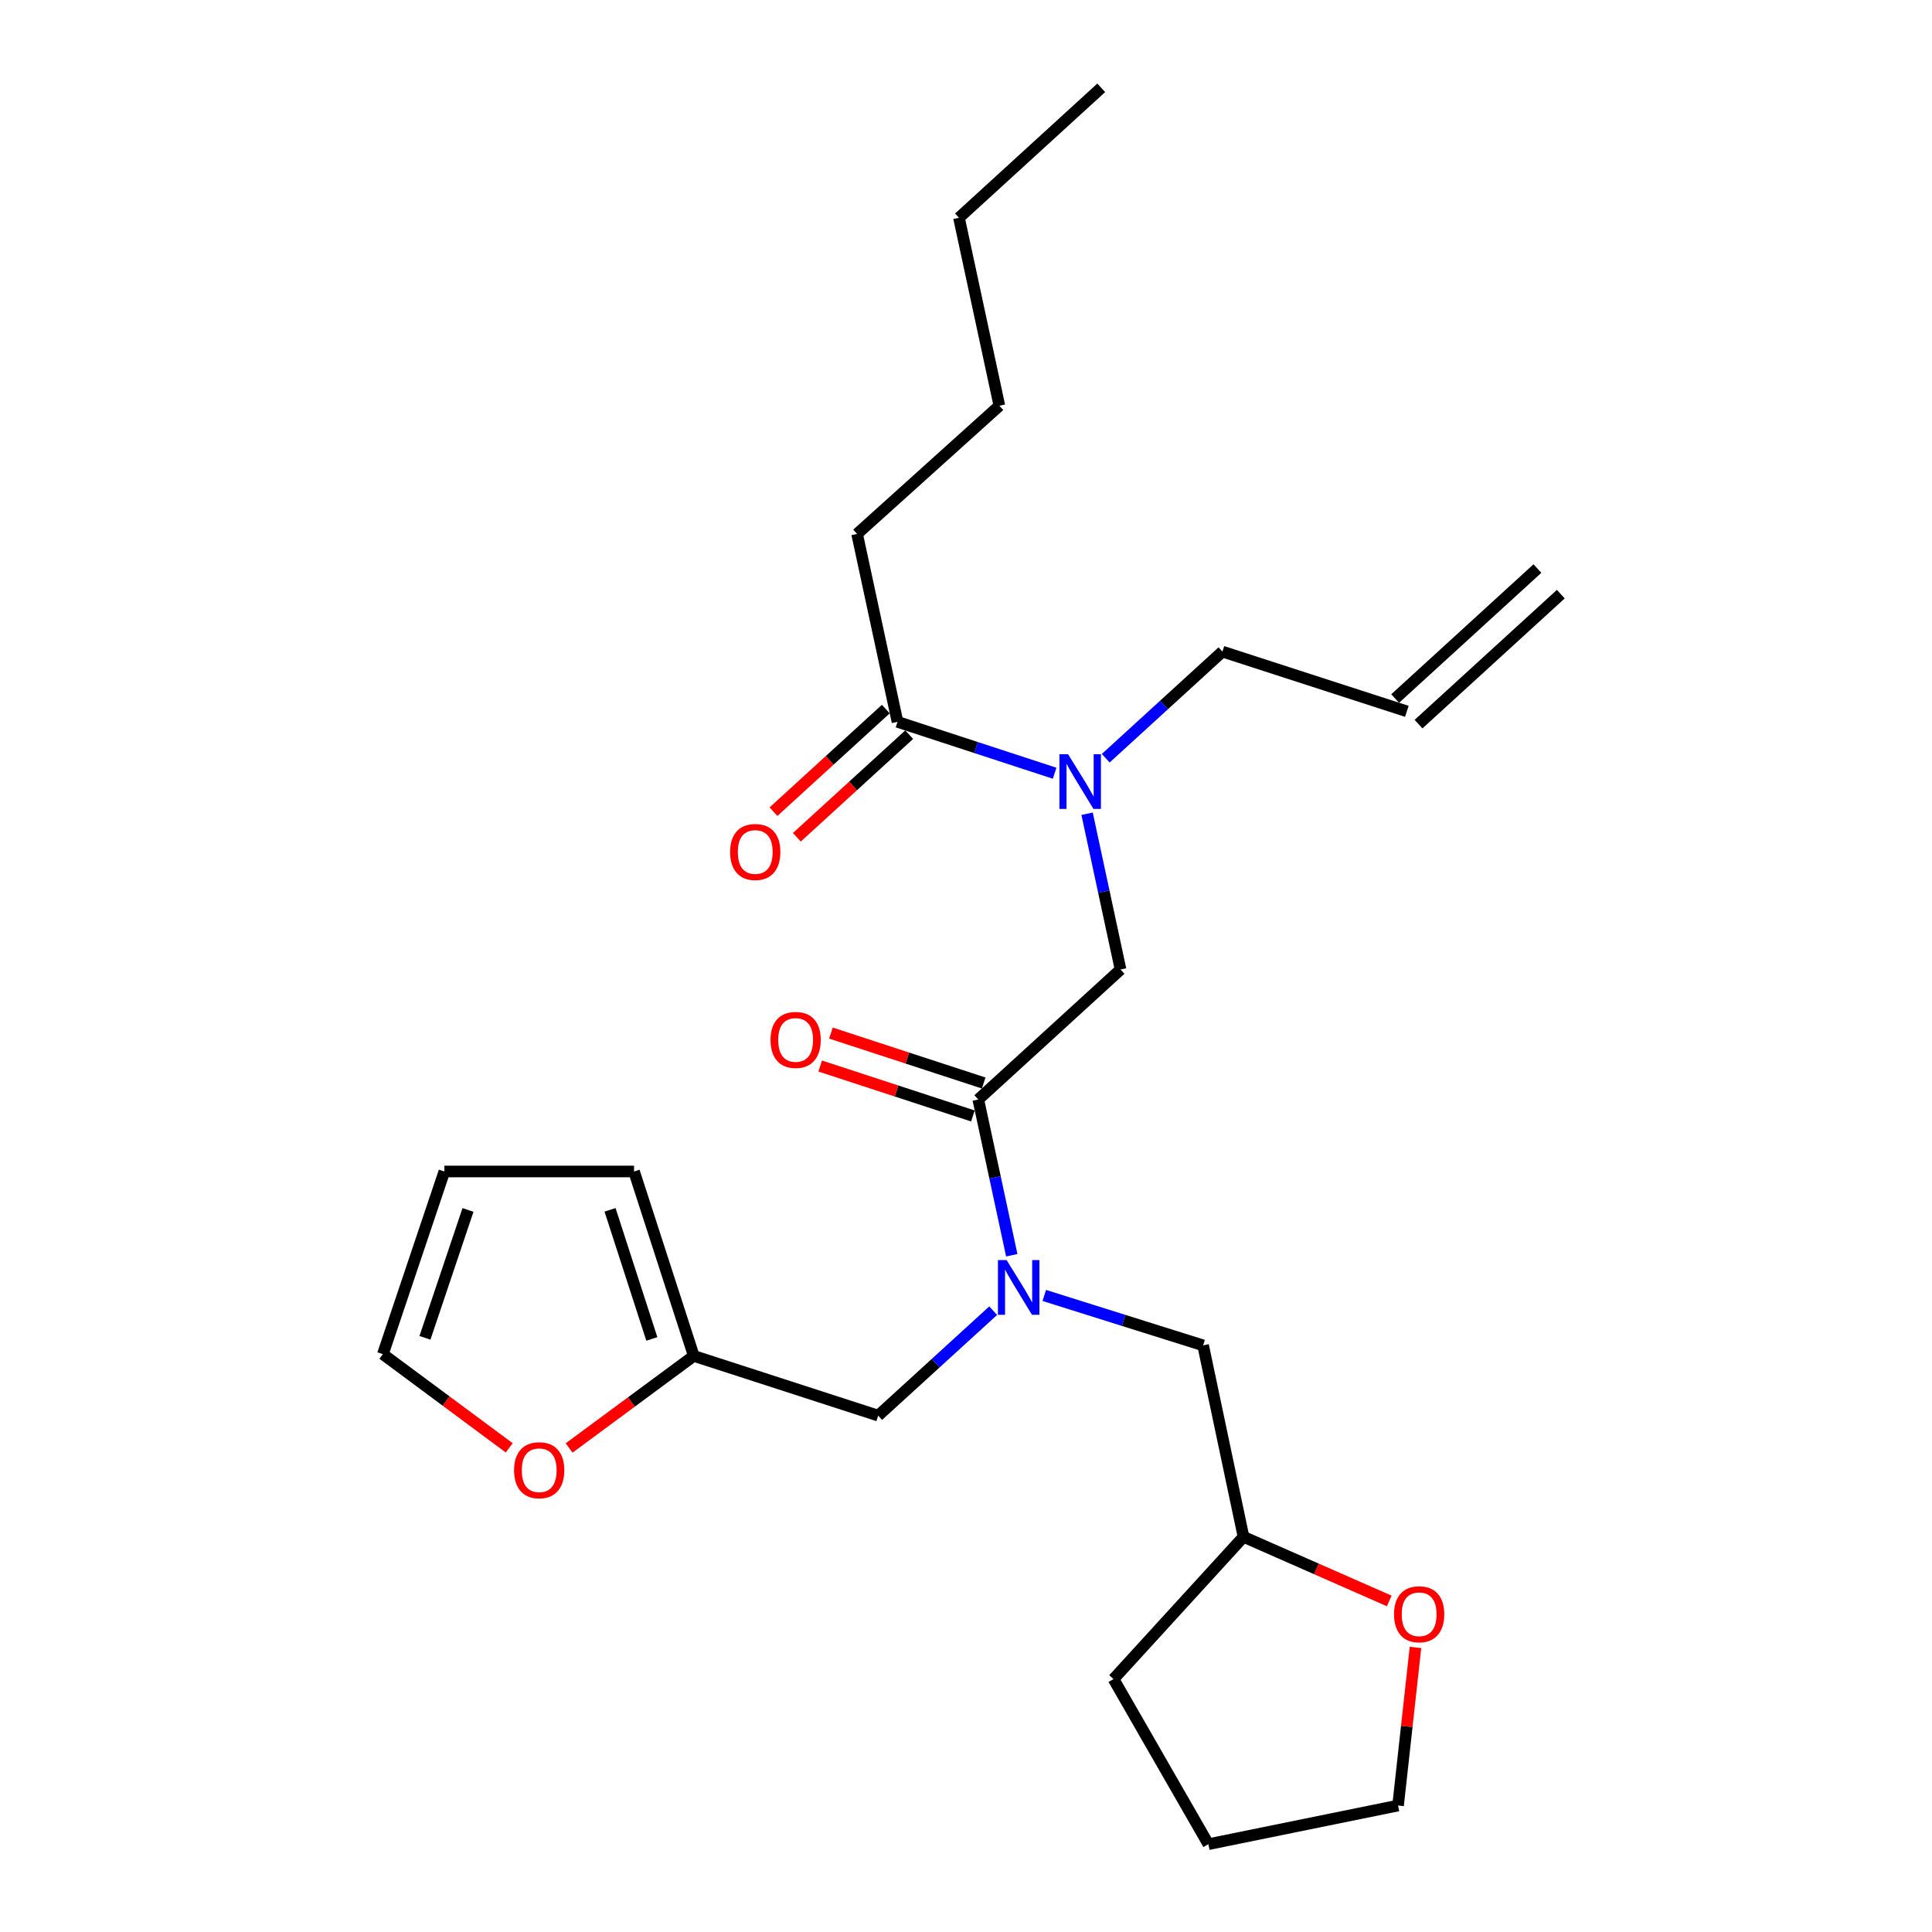 <?xml version='1.0' encoding='iso-8859-1'?>
<svg version='1.1' baseProfile='full'
              xmlns='http://www.w3.org/2000/svg'
                      xmlns:rdkit='http://www.rdkit.org/xml'
                      xmlns:xlink='http://www.w3.org/1999/xlink'
                  xml:space='preserve'
width='1000px' height='1000px' viewBox='0 0 1000 1000'>
<!-- END OF HEADER -->
<rect style='opacity:1.0;fill:#FFFFFF;stroke:none' width='1000' height='1000' x='0' y='0'> </rect>
<path class='bond-0' d='M 443.635,276.365 L 517.273,210.004' style='fill:none;fill-rule:evenodd;stroke:#000000;stroke-width:6px;stroke-linecap:butt;stroke-linejoin:miter;stroke-opacity:1' />
<path class='bond-1' d='M 443.635,276.365 L 464.547,373.635' style='fill:none;fill-rule:evenodd;stroke:#000000;stroke-width:6px;stroke-linecap:butt;stroke-linejoin:miter;stroke-opacity:1' />
<path class='bond-2' d='M 506.359,569.093 L 515.025,609.404' style='fill:none;fill-rule:evenodd;stroke:#000000;stroke-width:6px;stroke-linecap:butt;stroke-linejoin:miter;stroke-opacity:1' />
<path class='bond-2' d='M 515.025,609.404 L 523.691,649.716' style='fill:none;fill-rule:evenodd;stroke:#0000FF;stroke-width:6px;stroke-linecap:butt;stroke-linejoin:miter;stroke-opacity:1' />
<path class='bond-3' d='M 506.359,569.093 L 579.997,501.814' style='fill:none;fill-rule:evenodd;stroke:#000000;stroke-width:6px;stroke-linecap:butt;stroke-linejoin:miter;stroke-opacity:1' />
<path class='bond-4' d='M 509.147,560.566 L 469.62,547.644' style='fill:none;fill-rule:evenodd;stroke:#000000;stroke-width:6px;stroke-linecap:butt;stroke-linejoin:miter;stroke-opacity:1' />
<path class='bond-4' d='M 469.62,547.644 L 430.094,534.721' style='fill:none;fill-rule:evenodd;stroke:#FF0000;stroke-width:6px;stroke-linecap:butt;stroke-linejoin:miter;stroke-opacity:1' />
<path class='bond-4' d='M 503.571,577.619 L 464.045,564.697' style='fill:none;fill-rule:evenodd;stroke:#000000;stroke-width:6px;stroke-linecap:butt;stroke-linejoin:miter;stroke-opacity:1' />
<path class='bond-4' d='M 464.045,564.697 L 424.519,551.774' style='fill:none;fill-rule:evenodd;stroke:#FF0000;stroke-width:6px;stroke-linecap:butt;stroke-linejoin:miter;stroke-opacity:1' />
<path class='bond-5' d='M 579.997,501.814 L 571.335,461.503' style='fill:none;fill-rule:evenodd;stroke:#000000;stroke-width:6px;stroke-linecap:butt;stroke-linejoin:miter;stroke-opacity:1' />
<path class='bond-5' d='M 571.335,461.503 L 562.673,421.191' style='fill:none;fill-rule:evenodd;stroke:#0000FF;stroke-width:6px;stroke-linecap:butt;stroke-linejoin:miter;stroke-opacity:1' />
<path class='bond-6' d='M 545.869,400.22 L 505.208,386.928' style='fill:none;fill-rule:evenodd;stroke:#0000FF;stroke-width:6px;stroke-linecap:butt;stroke-linejoin:miter;stroke-opacity:1' />
<path class='bond-6' d='M 505.208,386.928 L 464.547,373.635' style='fill:none;fill-rule:evenodd;stroke:#000000;stroke-width:6px;stroke-linecap:butt;stroke-linejoin:miter;stroke-opacity:1' />
<path class='bond-7' d='M 572.329,392.454 L 602.526,364.864' style='fill:none;fill-rule:evenodd;stroke:#0000FF;stroke-width:6px;stroke-linecap:butt;stroke-linejoin:miter;stroke-opacity:1' />
<path class='bond-7' d='M 602.526,364.864 L 632.724,337.275' style='fill:none;fill-rule:evenodd;stroke:#000000;stroke-width:6px;stroke-linecap:butt;stroke-linejoin:miter;stroke-opacity:1' />
<path class='bond-8' d='M 458.496,367.012 L 429.424,393.57' style='fill:none;fill-rule:evenodd;stroke:#000000;stroke-width:6px;stroke-linecap:butt;stroke-linejoin:miter;stroke-opacity:1' />
<path class='bond-8' d='M 429.424,393.57 L 400.352,420.128' style='fill:none;fill-rule:evenodd;stroke:#FF0000;stroke-width:6px;stroke-linecap:butt;stroke-linejoin:miter;stroke-opacity:1' />
<path class='bond-8' d='M 470.597,380.259 L 441.525,406.816' style='fill:none;fill-rule:evenodd;stroke:#000000;stroke-width:6px;stroke-linecap:butt;stroke-linejoin:miter;stroke-opacity:1' />
<path class='bond-8' d='M 441.525,406.816 L 412.452,433.374' style='fill:none;fill-rule:evenodd;stroke:#FF0000;stroke-width:6px;stroke-linecap:butt;stroke-linejoin:miter;stroke-opacity:1' />
<path class='bond-9' d='M 517.273,210.004 L 496.362,112.723' style='fill:none;fill-rule:evenodd;stroke:#000000;stroke-width:6px;stroke-linecap:butt;stroke-linejoin:miter;stroke-opacity:1' />
<path class='bond-10' d='M 496.362,112.723 L 570,45.455' style='fill:none;fill-rule:evenodd;stroke:#000000;stroke-width:6px;stroke-linecap:butt;stroke-linejoin:miter;stroke-opacity:1' />
<path class='bond-11' d='M 795.767,294.282 L 722.129,361.561' style='fill:none;fill-rule:evenodd;stroke:#000000;stroke-width:6px;stroke-linecap:butt;stroke-linejoin:miter;stroke-opacity:1' />
<path class='bond-11' d='M 807.868,307.527 L 734.23,374.806' style='fill:none;fill-rule:evenodd;stroke:#000000;stroke-width:6px;stroke-linecap:butt;stroke-linejoin:miter;stroke-opacity:1' />
<path class='bond-12' d='M 454.549,732.725 L 359.093,701.816' style='fill:none;fill-rule:evenodd;stroke:#000000;stroke-width:6px;stroke-linecap:butt;stroke-linejoin:miter;stroke-opacity:1' />
<path class='bond-13' d='M 454.549,732.725 L 484.309,705.567' style='fill:none;fill-rule:evenodd;stroke:#000000;stroke-width:6px;stroke-linecap:butt;stroke-linejoin:miter;stroke-opacity:1' />
<path class='bond-13' d='M 484.309,705.567 L 514.069,678.41' style='fill:none;fill-rule:evenodd;stroke:#0000FF;stroke-width:6px;stroke-linecap:butt;stroke-linejoin:miter;stroke-opacity:1' />
<path class='bond-14' d='M 540.512,670.525 L 581.619,683.445' style='fill:none;fill-rule:evenodd;stroke:#0000FF;stroke-width:6px;stroke-linecap:butt;stroke-linejoin:miter;stroke-opacity:1' />
<path class='bond-14' d='M 581.619,683.445 L 622.726,696.364' style='fill:none;fill-rule:evenodd;stroke:#000000;stroke-width:6px;stroke-linecap:butt;stroke-linejoin:miter;stroke-opacity:1' />
<path class='bond-15' d='M 728.18,368.183 L 632.724,337.275' style='fill:none;fill-rule:evenodd;stroke:#000000;stroke-width:6px;stroke-linecap:butt;stroke-linejoin:miter;stroke-opacity:1' />
<path class='bond-16' d='M 263.568,749.403 L 230.875,725.156' style='fill:none;fill-rule:evenodd;stroke:#FF0000;stroke-width:6px;stroke-linecap:butt;stroke-linejoin:miter;stroke-opacity:1' />
<path class='bond-16' d='M 230.875,725.156 L 198.182,700.909' style='fill:none;fill-rule:evenodd;stroke:#000000;stroke-width:6px;stroke-linecap:butt;stroke-linejoin:miter;stroke-opacity:1' />
<path class='bond-17' d='M 294.573,749.473 L 326.833,725.645' style='fill:none;fill-rule:evenodd;stroke:#FF0000;stroke-width:6px;stroke-linecap:butt;stroke-linejoin:miter;stroke-opacity:1' />
<path class='bond-17' d='M 326.833,725.645 L 359.093,701.816' style='fill:none;fill-rule:evenodd;stroke:#000000;stroke-width:6px;stroke-linecap:butt;stroke-linejoin:miter;stroke-opacity:1' />
<path class='bond-18' d='M 198.182,700.909 L 229.998,606.36' style='fill:none;fill-rule:evenodd;stroke:#000000;stroke-width:6px;stroke-linecap:butt;stroke-linejoin:miter;stroke-opacity:1' />
<path class='bond-18' d='M 219.959,692.449 L 242.23,626.264' style='fill:none;fill-rule:evenodd;stroke:#000000;stroke-width:6px;stroke-linecap:butt;stroke-linejoin:miter;stroke-opacity:1' />
<path class='bond-19' d='M 229.998,606.36 L 328.185,606.36' style='fill:none;fill-rule:evenodd;stroke:#000000;stroke-width:6px;stroke-linecap:butt;stroke-linejoin:miter;stroke-opacity:1' />
<path class='bond-20' d='M 328.185,606.36 L 359.093,701.816' style='fill:none;fill-rule:evenodd;stroke:#000000;stroke-width:6px;stroke-linecap:butt;stroke-linejoin:miter;stroke-opacity:1' />
<path class='bond-20' d='M 315.753,626.205 L 337.389,693.025' style='fill:none;fill-rule:evenodd;stroke:#000000;stroke-width:6px;stroke-linecap:butt;stroke-linejoin:miter;stroke-opacity:1' />
<path class='bond-21' d='M 719.066,828.645 L 681.352,812.052' style='fill:none;fill-rule:evenodd;stroke:#FF0000;stroke-width:6px;stroke-linecap:butt;stroke-linejoin:miter;stroke-opacity:1' />
<path class='bond-21' d='M 681.352,812.052 L 643.638,795.459' style='fill:none;fill-rule:evenodd;stroke:#000000;stroke-width:6px;stroke-linecap:butt;stroke-linejoin:miter;stroke-opacity:1' />
<path class='bond-22' d='M 732.648,852.709 L 728.142,893.625' style='fill:none;fill-rule:evenodd;stroke:#FF0000;stroke-width:6px;stroke-linecap:butt;stroke-linejoin:miter;stroke-opacity:1' />
<path class='bond-22' d='M 728.142,893.625 L 723.635,934.541' style='fill:none;fill-rule:evenodd;stroke:#000000;stroke-width:6px;stroke-linecap:butt;stroke-linejoin:miter;stroke-opacity:1' />
<path class='bond-23' d='M 643.638,795.459 L 622.726,696.364' style='fill:none;fill-rule:evenodd;stroke:#000000;stroke-width:6px;stroke-linecap:butt;stroke-linejoin:miter;stroke-opacity:1' />
<path class='bond-24' d='M 643.638,795.459 L 576.359,869.086' style='fill:none;fill-rule:evenodd;stroke:#000000;stroke-width:6px;stroke-linecap:butt;stroke-linejoin:miter;stroke-opacity:1' />
<path class='bond-25' d='M 723.635,934.541 L 625.457,954.545' style='fill:none;fill-rule:evenodd;stroke:#000000;stroke-width:6px;stroke-linecap:butt;stroke-linejoin:miter;stroke-opacity:1' />
<path class='bond-26' d='M 576.359,869.086 L 625.457,954.545' style='fill:none;fill-rule:evenodd;stroke:#000000;stroke-width:6px;stroke-linecap:butt;stroke-linejoin:miter;stroke-opacity:1' />
<path  class='atom-3' d='M 398.82 538.264
Q 398.82 531.464, 402.18 527.664
Q 405.54 523.864, 411.82 523.864
Q 418.1 523.864, 421.46 527.664
Q 424.82 531.464, 424.82 538.264
Q 424.82 545.144, 421.42 549.064
Q 418.02 552.944, 411.82 552.944
Q 405.58 552.944, 402.18 549.064
Q 398.82 545.184, 398.82 538.264
M 411.82 549.744
Q 416.14 549.744, 418.46 546.864
Q 420.82 543.944, 420.82 538.264
Q 420.82 532.704, 418.46 529.904
Q 416.14 527.064, 411.82 527.064
Q 407.5 527.064, 405.14 529.864
Q 402.82 532.664, 402.82 538.264
Q 402.82 543.984, 405.14 546.864
Q 407.5 549.744, 411.82 549.744
' fill='#FF0000'/>
<path  class='atom-4' d='M 552.836 390.384
L 562.116 405.384
Q 563.036 406.864, 564.516 409.544
Q 565.996 412.224, 566.076 412.384
L 566.076 390.384
L 569.836 390.384
L 569.836 418.704
L 565.956 418.704
L 555.996 402.304
Q 554.836 400.384, 553.596 398.184
Q 552.396 395.984, 552.036 395.304
L 552.036 418.704
L 548.356 418.704
L 548.356 390.384
L 552.836 390.384
' fill='#0000FF'/>
<path  class='atom-6' d='M 377.909 440.984
Q 377.909 434.184, 381.269 430.384
Q 384.629 426.584, 390.909 426.584
Q 397.189 426.584, 400.549 430.384
Q 403.909 434.184, 403.909 440.984
Q 403.909 447.864, 400.509 451.784
Q 397.109 455.664, 390.909 455.664
Q 384.669 455.664, 381.269 451.784
Q 377.909 447.904, 377.909 440.984
M 390.909 452.464
Q 395.229 452.464, 397.549 449.584
Q 399.909 446.664, 399.909 440.984
Q 399.909 435.424, 397.549 432.624
Q 395.229 429.784, 390.909 429.784
Q 386.589 429.784, 384.229 432.584
Q 381.909 435.384, 381.909 440.984
Q 381.909 446.704, 384.229 449.584
Q 386.589 452.464, 390.909 452.464
' fill='#FF0000'/>
<path  class='atom-11' d='M 521.01 652.203
L 530.29 667.203
Q 531.21 668.683, 532.69 671.363
Q 534.17 674.043, 534.25 674.203
L 534.25 652.203
L 538.01 652.203
L 538.01 680.523
L 534.13 680.523
L 524.17 664.123
Q 523.01 662.203, 521.77 660.003
Q 520.57 657.803, 520.21 657.123
L 520.21 680.523
L 516.53 680.523
L 516.53 652.203
L 521.01 652.203
' fill='#0000FF'/>
<path  class='atom-14' d='M 266.086 760.992
Q 266.086 754.192, 269.446 750.392
Q 272.806 746.592, 279.086 746.592
Q 285.366 746.592, 288.726 750.392
Q 292.086 754.192, 292.086 760.992
Q 292.086 767.872, 288.686 771.792
Q 285.286 775.672, 279.086 775.672
Q 272.846 775.672, 269.446 771.792
Q 266.086 767.912, 266.086 760.992
M 279.086 772.472
Q 283.406 772.472, 285.726 769.592
Q 288.086 766.672, 288.086 760.992
Q 288.086 755.432, 285.726 752.632
Q 283.406 749.792, 279.086 749.792
Q 274.766 749.792, 272.406 752.592
Q 270.086 755.392, 270.086 760.992
Q 270.086 766.712, 272.406 769.592
Q 274.766 772.472, 279.086 772.472
' fill='#FF0000'/>
<path  class='atom-19' d='M 721.549 835.537
Q 721.549 828.737, 724.909 824.937
Q 728.269 821.137, 734.549 821.137
Q 740.829 821.137, 744.189 824.937
Q 747.549 828.737, 747.549 835.537
Q 747.549 842.417, 744.149 846.337
Q 740.749 850.217, 734.549 850.217
Q 728.309 850.217, 724.909 846.337
Q 721.549 842.457, 721.549 835.537
M 734.549 847.017
Q 738.869 847.017, 741.189 844.137
Q 743.549 841.217, 743.549 835.537
Q 743.549 829.977, 741.189 827.177
Q 738.869 824.337, 734.549 824.337
Q 730.229 824.337, 727.869 827.137
Q 725.549 829.937, 725.549 835.537
Q 725.549 841.257, 727.869 844.137
Q 730.229 847.017, 734.549 847.017
' fill='#FF0000'/>
</svg>
